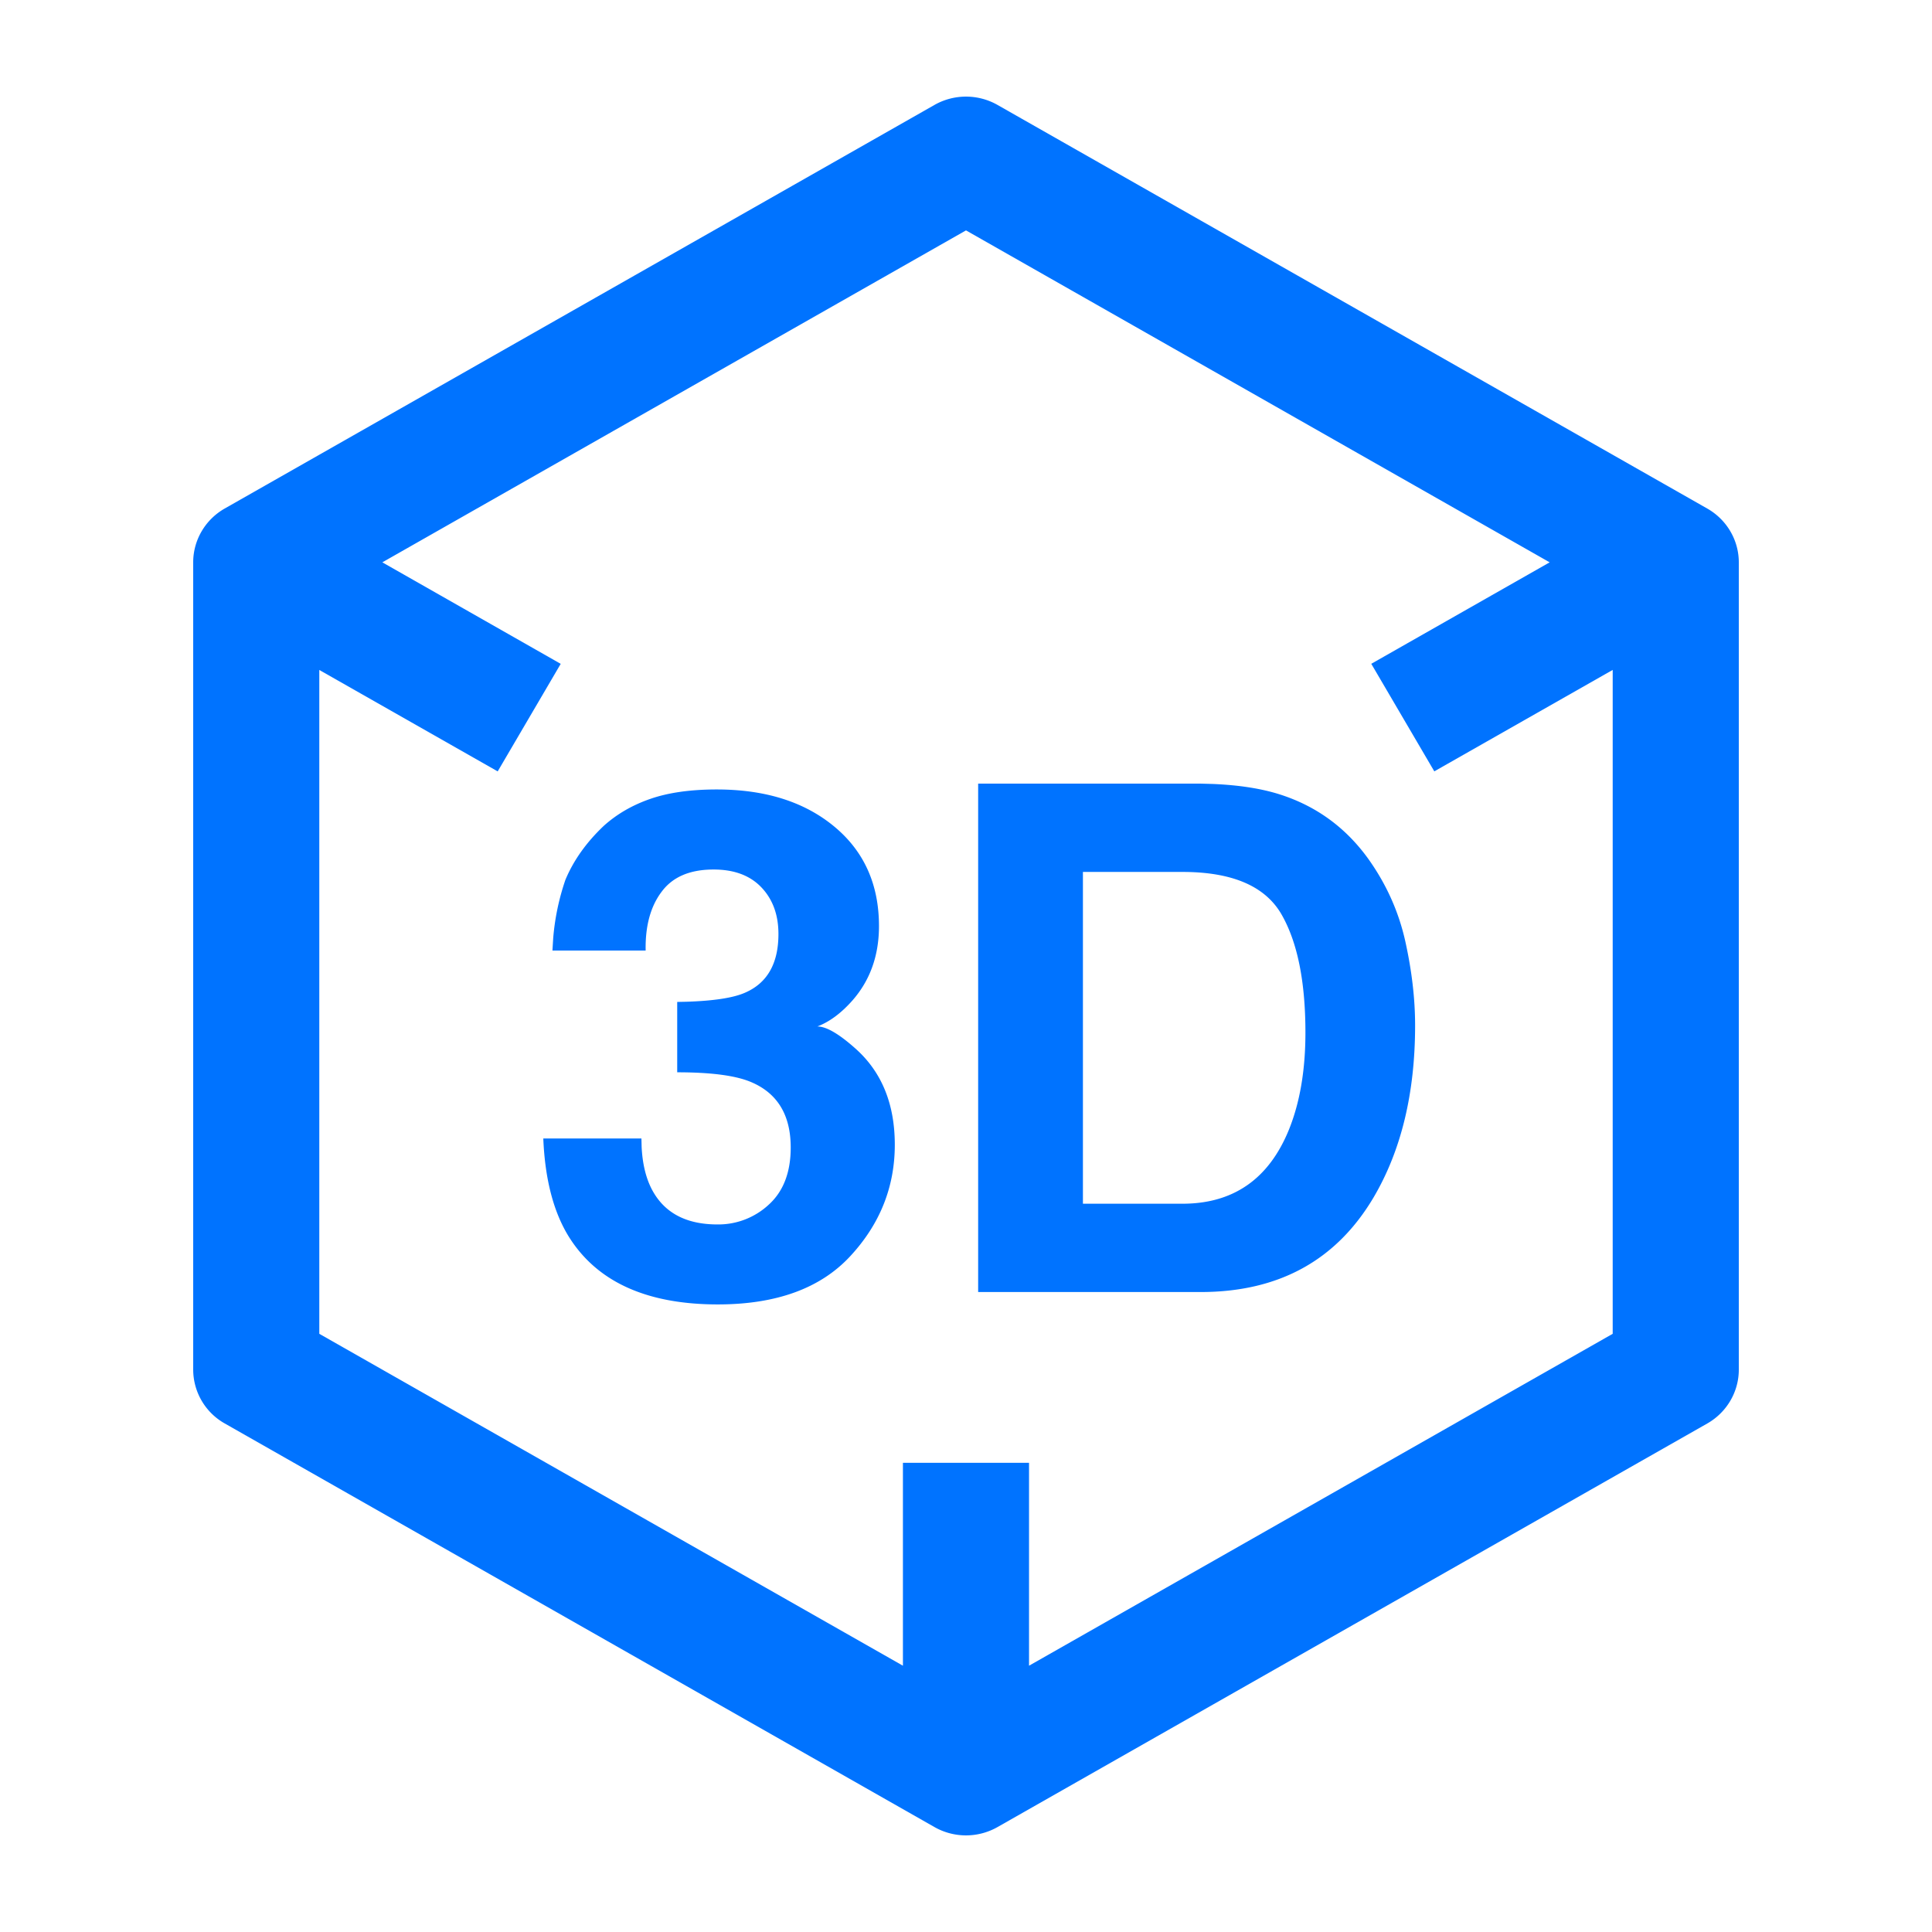 <?xml version="1.0" standalone="no"?><!DOCTYPE svg PUBLIC "-//W3C//DTD SVG 1.1//EN" "http://www.w3.org/Graphics/SVG/1.1/DTD/svg11.dtd"><svg t="1719905256177" class="icon" viewBox="0 0 1024 1024" version="1.1" xmlns="http://www.w3.org/2000/svg" p-id="4264" xmlns:xlink="http://www.w3.org/1999/xlink" width="128" height="128"><path d="M528.704 55.616l376.192 213.931c10.325 5.888 16.704 16.747 16.704 28.501V725.973c0 11.733-6.379 22.613-16.704 28.501L528.704 968.384a33.856 33.856 0 0 1-33.408 0L119.104 754.453a32.832 32.832 0 0 1-16.704-28.501V298.027c0-11.733 6.379-22.613 16.704-28.501L495.296 55.616a33.856 33.856 0 0 1 33.408 0zM512 122.112L202.645 298.048l94.549 53.803-33.408 57.003-94.549-53.76v351.851l309.333 175.915v-107.541h66.837v107.541l309.355-175.915V355.072l-94.549 53.76-33.408-57.003 94.549-53.781L512 122.112z m-132.096 296.32c25.749 0 46.507 6.571 62.293 19.669 15.787 13.099 23.68 30.677 23.68 52.736 0 15.595-4.693 28.757-14.101 39.467-5.952 6.72-12.139 11.307-18.56 13.739 4.821 0 11.733 4.075 20.779 12.245 13.504 12.309 20.267 29.12 20.267 50.453 0 22.421-7.893 42.133-23.68 59.136-15.787 17.003-39.168 25.493-70.123 25.493-38.144 0-64.64-12.245-79.488-36.736-7.808-13.035-12.139-30.101-13.013-51.2h52.011l0.107 4.437c0.427 8.64 2.133 15.957 5.099 21.909 6.443 12.8 18.133 19.2 35.093 19.2a39.253 39.253 0 0 0 27.221-10.517c7.723-7.019 11.605-17.109 11.605-30.272 0-17.408-7.189-29.056-21.547-34.901-8.171-3.307-21.056-4.949-38.613-4.949v-37.291l4.992-0.107c14.549-0.469 24.896-2.091 31.019-4.821 11.755-5.12 17.643-15.488 17.643-31.083 0-10.112-2.987-18.347-9.003-24.683-6.016-6.336-14.464-9.493-25.365-9.493-12.501 0-21.653 3.883-27.477 11.691-5.931 7.808-8.789 18.219-8.533 31.253h-49.408l0.405-6.528a127.147 127.147 0 0 1 6.464-30.933c4.331-10.368 11.136-19.925 20.437-28.715 6.933-6.208 15.147-10.965 24.704-14.251 9.515-3.285 21.227-4.949 35.093-4.949z m256.469-3.093l6.229 0.171c14.208 0.576 26.24 2.475 36.117 5.675 19.2 6.208 34.731 17.621 46.613 34.176 9.536 13.419 16.021 27.925 19.499 43.52 3.456 15.595 5.205 30.464 5.205 44.587 0 35.84-7.317 66.197-21.931 91.051-19.797 33.515-50.389 50.283-91.733 50.283h-117.931V415.339h117.931z m-9.664 46.805h-52.736v175.851h52.736c26.987 0 45.824-13.099 56.469-39.296 5.803-14.379 8.725-31.509 8.725-51.371 0-27.435-4.331-48.512-13.013-63.253-8.789-14.635-26.176-21.931-52.181-21.931z" fill="#0073ff" p-id="4265"></path></svg>